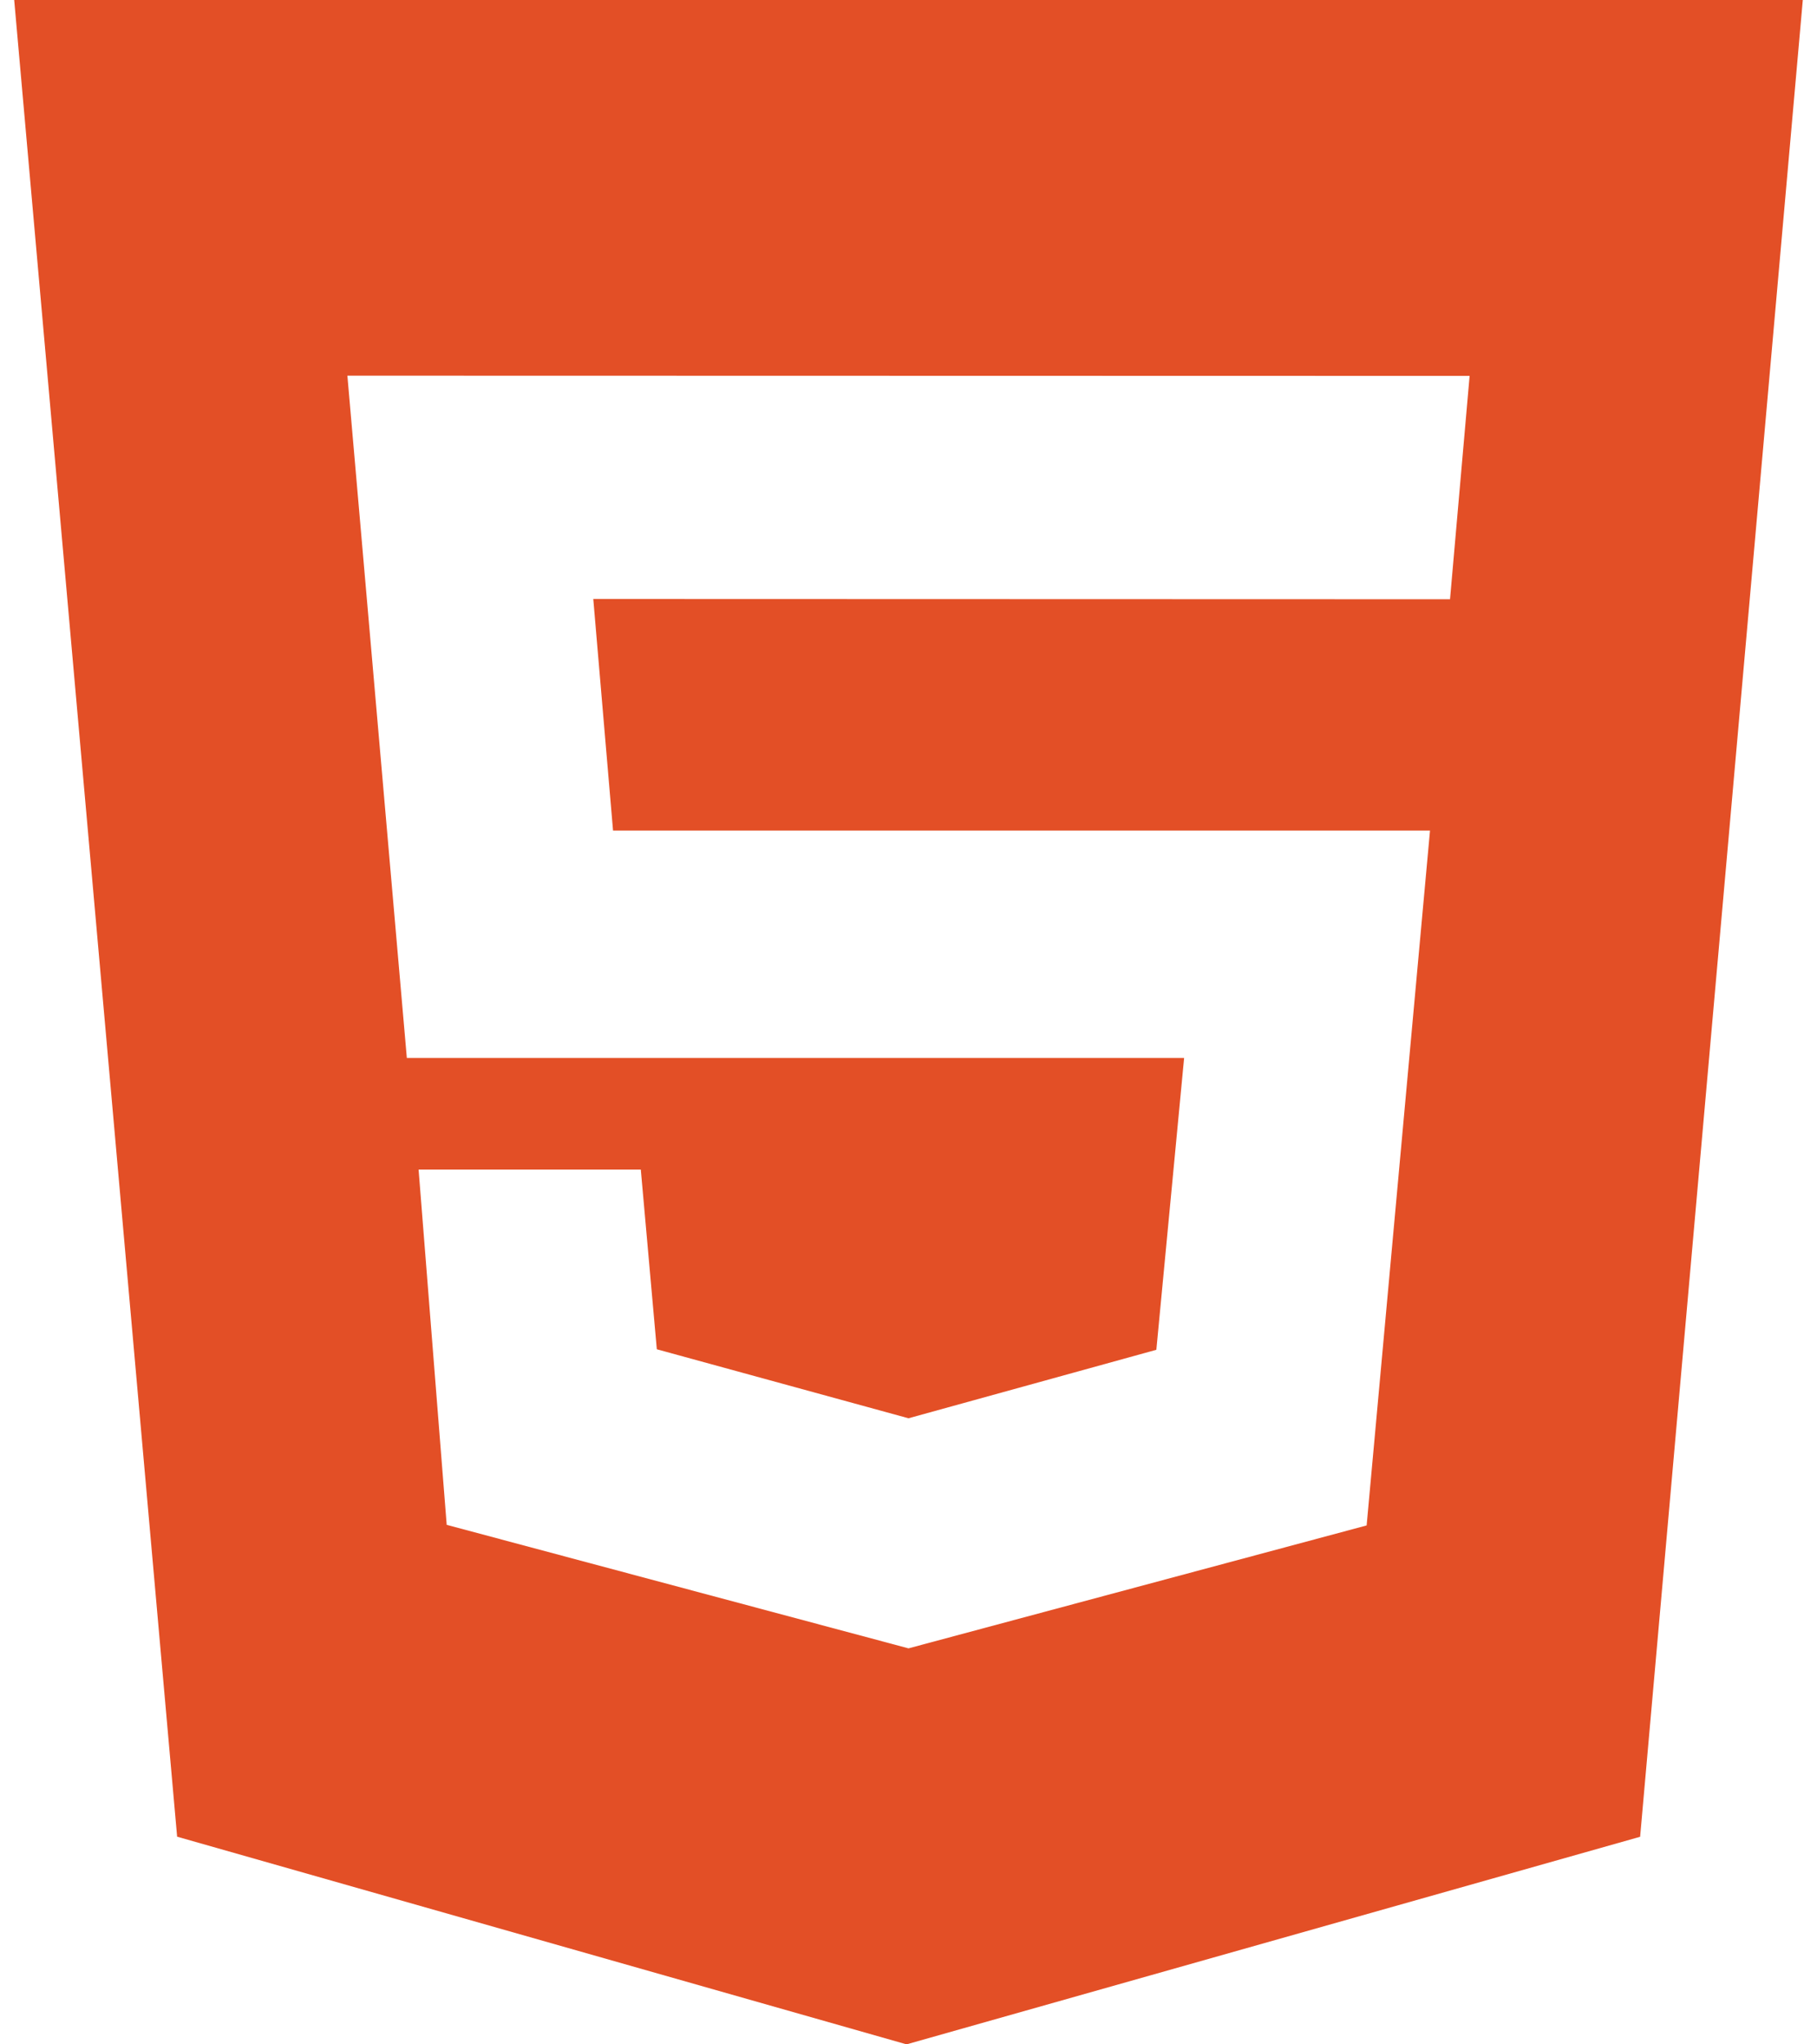 <svg fill="#E34F26" width="24" height="27" role="img" viewBox="0 0 21 24" xmlns="http://www.w3.org/2000/svg"><title>HTML5</title><path d="M0 0h21l-1.91 21.563L10.477 24l-8.564-2.438L0 0z m7.031 9.75l-0.232-2.718 10.059 0.003 0.23-2.622L3.912 4.41l0.698 8.01h9.126l-0.326 3.426-2.91 0.804-2.955-0.81-0.188-2.11H4.748l0.33 4.171L10.5 19.351l5.379-1.443 0.744-8.157H7.031z"/></svg>